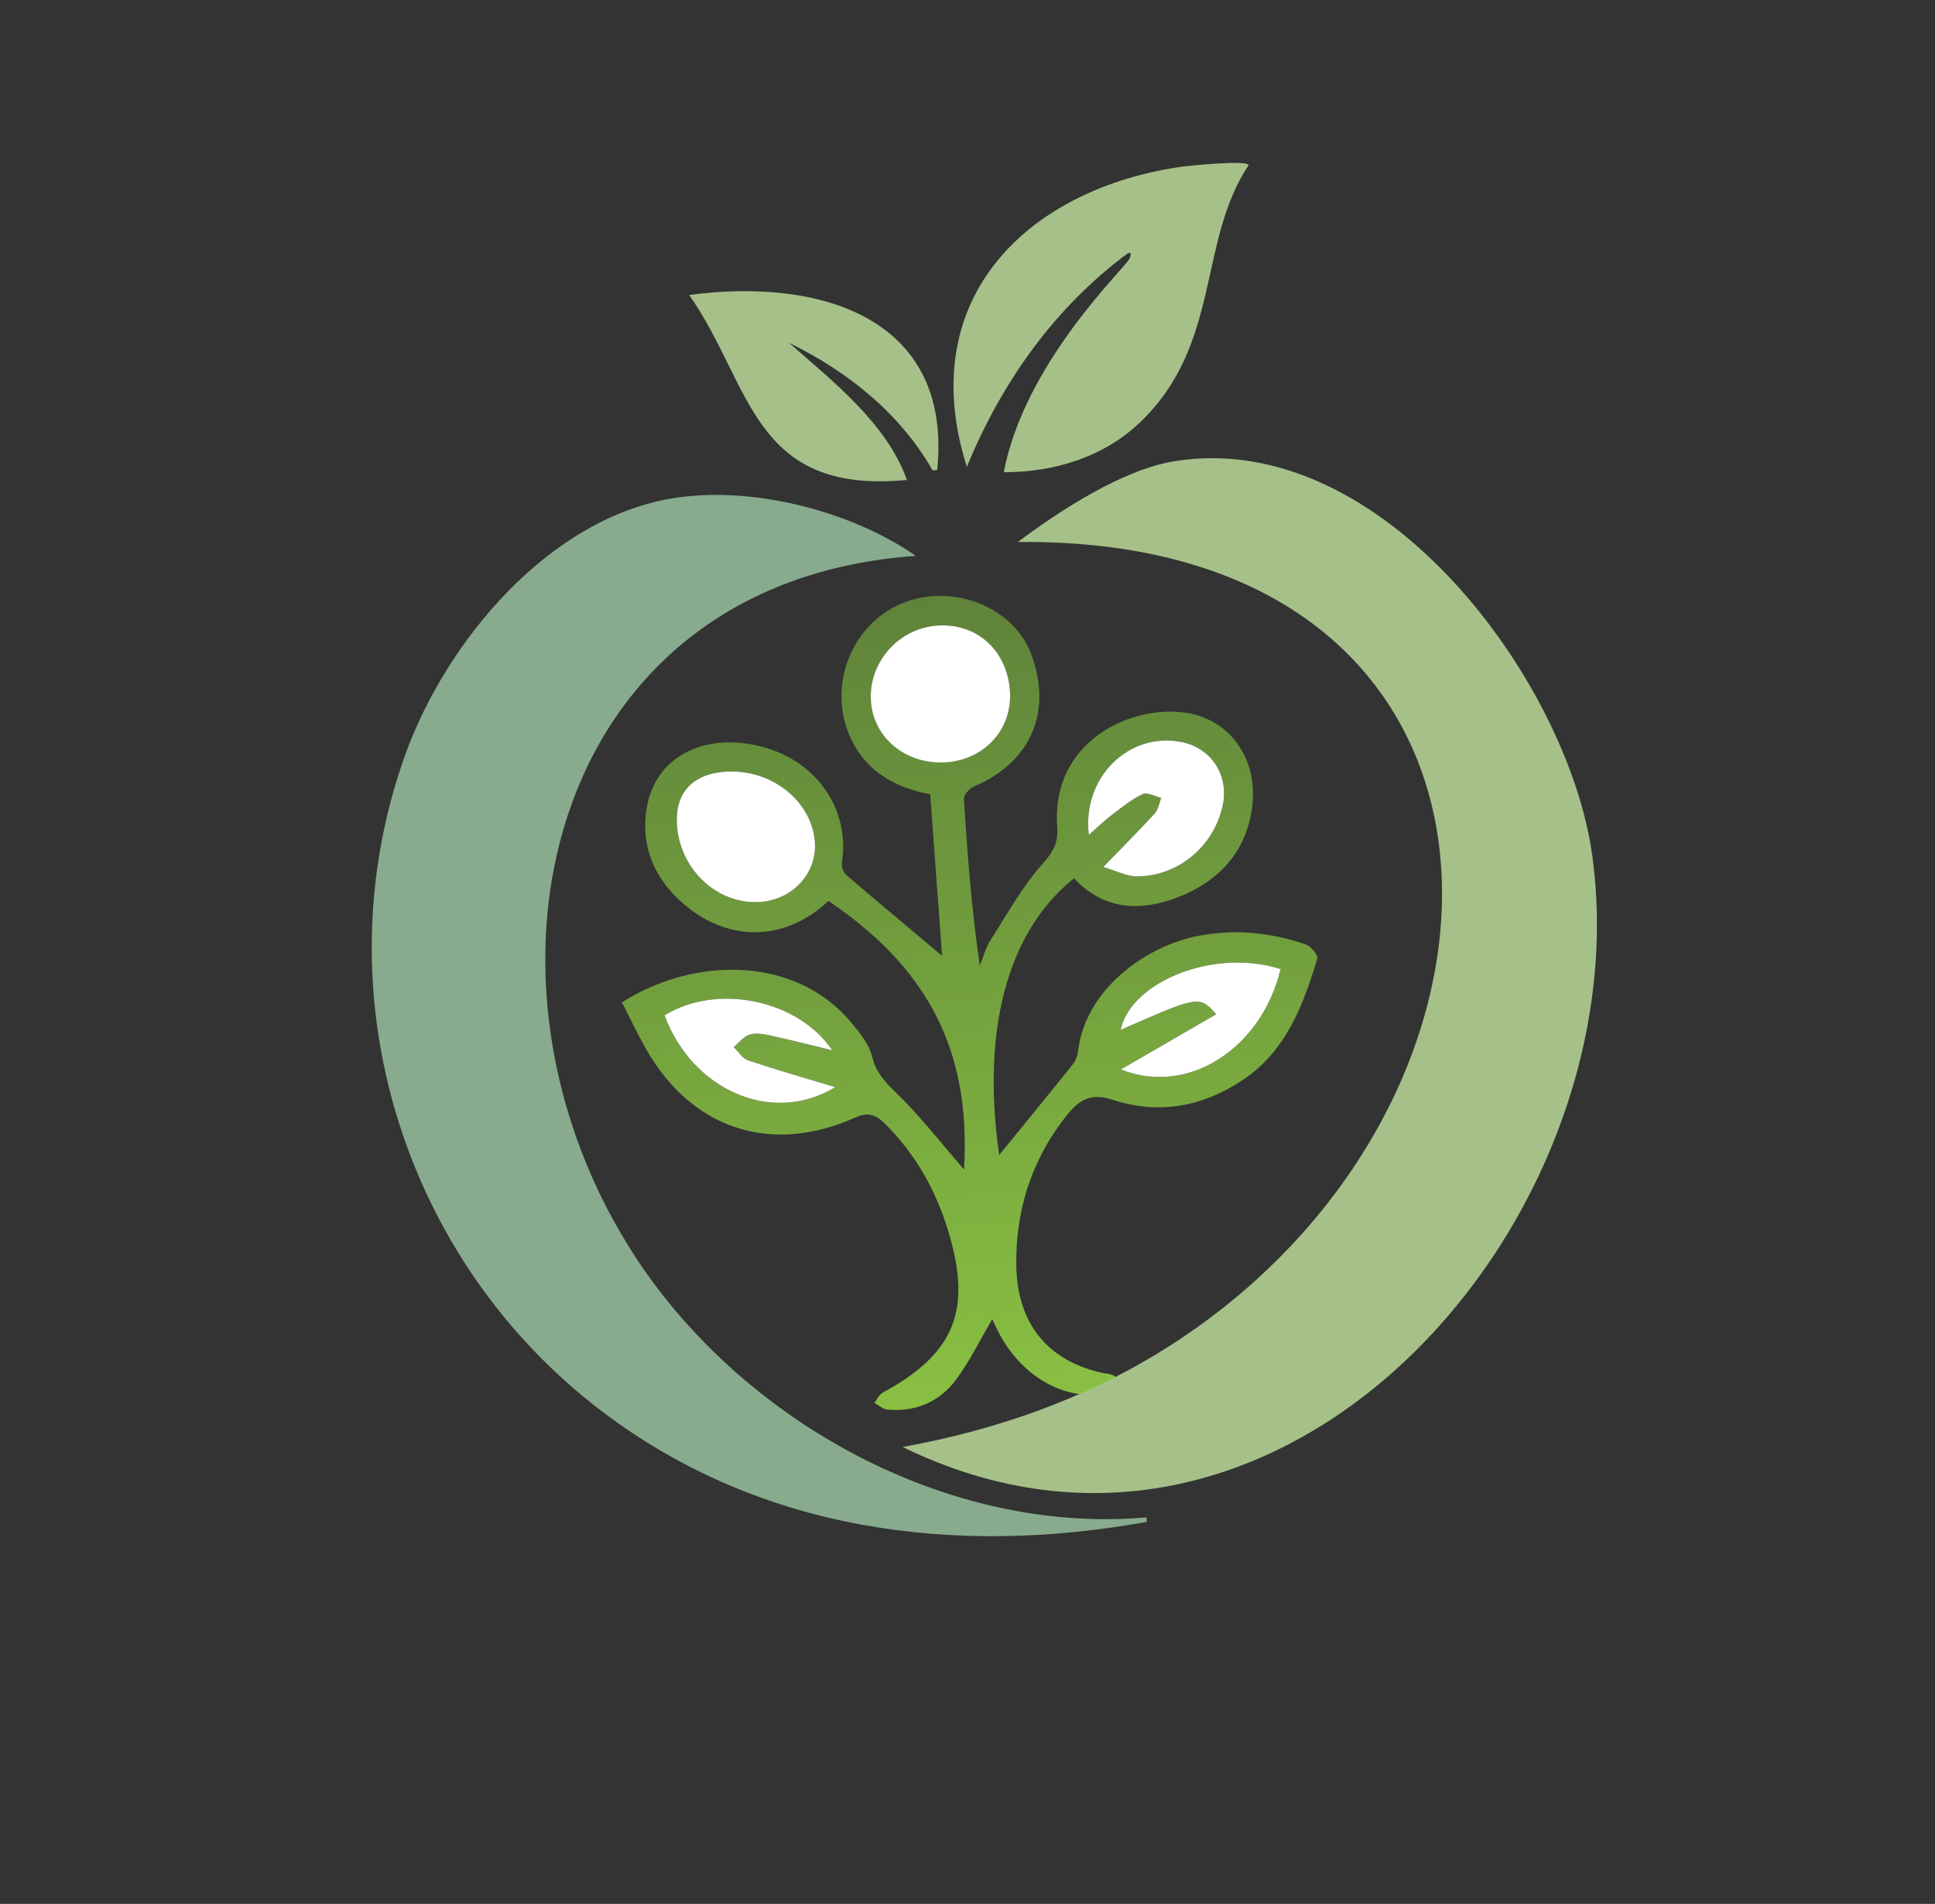<svg width="996" height="980" viewBox="0 0 996 980" fill="none" xmlns="http://www.w3.org/2000/svg">
<rect x="0" y="0" width="996" height="980" fill="#333333" stroke="none"/>
<path d="M510.734 679.044C504.3 689.97 499.089 700.786 492.056 710.22C483.514 721.644 471.202 726.861 456.755 725.579C454.446 725.366 452.277 723.307 450.045 722.107C451.443 720.34 452.493 717.873 454.309 716.886C491.589 696.688 500.615 674.265 487.867 632.97C481.395 611.988 470.882 593.523 455.133 578.046C450.532 573.522 446.545 572.429 440.358 575.189C396.6 594.776 355.701 581.154 332.195 539.372C327.894 531.711 324.121 523.734 320.13 515.966C358.236 491.718 410.403 492.308 438.667 526.914C442.844 532.024 447.494 537.782 448.925 543.947C451.317 554.223 458.611 559.551 465.162 566.342C476.289 577.872 486.286 590.51 496.224 602.042C499.351 547.994 483.482 502.086 426.407 463.739C404.854 484.142 377.125 484.715 355.256 468.005C338.247 455.01 329.084 436.999 333.019 415.207C337.541 390.151 360.838 377.853 388.429 383.477C420.547 390.025 437.704 417.109 433.326 444.117C433.002 446.06 434.096 449.094 435.592 450.37C452.229 464.651 469.104 478.701 484.925 491.997L478.791 408.81C459.293 405.257 443.726 395.696 436.451 376.502C426.356 349.878 440.107 319.555 465.812 309.96C491.393 300.415 521.645 312.754 530.649 336.386C542 366.223 530.68 392.378 501.302 404.847C499.017 405.826 496.034 409.139 496.165 411.198C497.905 439.696 500.11 468.16 504.342 497.05C506.123 492.695 507.303 487.958 509.774 484.043C518.415 470.5 526.297 456.182 536.889 444.33C542.42 438.142 544.758 433.575 544.167 425.555C540.965 381.274 582.788 362.213 611.253 367.025C633.698 370.81 647.533 391.142 644.565 415.102C641.659 438.46 627.307 453.725 606.334 461.842C587.177 469.248 568.19 468.6 552.833 452.092C518.864 479.191 504.986 529.681 514.311 594.523C526.713 579.295 539.688 563.492 552.439 547.535C553.898 545.721 554.678 543.061 554.971 540.693C558.736 509.4 589.728 486.573 617.911 481.508C636.31 478.211 654.471 480.05 672.075 486.132C674.711 487.047 678.558 491.712 678.03 493.479C670.751 517.714 661.89 541.213 639.46 556.071C618.854 569.728 596.393 573.794 572.963 566.158C562.303 562.678 556.256 565.321 549.638 573.466C530.913 596.519 522.447 623.658 523.134 652.276C523.803 680.064 537.955 699.797 566.495 706.481C568.893 707.05 571.632 707.041 573.592 708.283C574.927 709.123 576.242 712.268 575.682 713.312C574.727 715.046 572.381 716.627 570.353 717.054C549.286 721.594 526.952 709.524 514.707 687.134C513.209 684.386 511.936 681.515 510.686 678.962L510.734 679.044ZM486.837 392.389C506.763 391.091 521.022 375.428 519.893 356.078C518.669 334.88 502.921 320.555 482.431 321.981C462.659 323.353 447.251 340.701 448.278 360.399C449.294 379.65 466.255 393.715 486.857 392.367L486.837 392.389ZM348.462 424.82C350.056 447.868 369.596 465.817 391.369 464.232C408.22 462.99 420.709 449.228 419.422 433.218C417.707 411.971 396.821 395.635 373.347 397.195C356.297 398.325 347.307 408.288 348.461 424.798L348.462 424.82ZM560.46 429.708C565.388 425.42 568.836 422.073 572.615 419.192C577.602 415.411 582.568 411.354 588.151 408.746C590.531 407.632 594.48 409.921 597.719 410.664C596.644 413.367 596.208 416.663 594.382 418.674C586.386 427.434 577.983 435.839 567.901 446.246C574.369 448.158 579.72 451.048 585.071 451.059C606.458 451.146 624.98 435.424 629.379 414.451C632.617 399.046 623.564 385.123 608.299 381.961C581.629 376.441 556.844 399.663 560.459 429.687L560.46 429.708ZM659.146 498.818C626.012 487.993 582.496 504.534 576.74 530.129C617.17 512.344 617.274 512.315 625.995 522.038C609.868 531.376 594.007 540.566 576.964 550.44C611.453 564.386 649.49 539.483 659.123 498.798L659.146 498.818ZM429.889 559.621C414.927 555.093 399.876 550.806 385.053 545.863C382.158 544.903 380.092 541.365 377.647 539.007C380.307 536.784 382.644 533.647 385.712 532.631C388.821 531.613 392.75 532.198 396.118 532.952C406.908 535.313 417.598 538.045 428.385 540.662C410.795 514.613 369.288 505.984 342.066 522.646C356.038 560.673 396.985 579.56 429.891 559.643L429.889 559.621Z" fill="url(#paint0_linear_204_3436)"/>
<path d="M486.837 392.389C466.257 393.736 449.275 379.673 448.258 360.422C447.229 340.703 462.64 323.376 482.411 322.004C502.901 320.578 518.649 334.903 519.873 356.101C521.002 375.45 506.763 391.091 486.817 392.412L486.837 392.389Z" fill="white"/>
<path d="M348.462 424.82C347.309 408.309 356.298 398.346 373.349 397.217C396.822 395.657 417.708 411.992 419.424 433.239C420.709 449.228 408.245 463.031 391.371 464.254C369.597 465.838 350.057 447.889 348.464 424.841L348.462 424.82Z" fill="white"/>
<path d="M560.461 429.708C556.867 399.683 581.63 376.462 608.301 381.983C623.587 385.143 632.619 399.068 629.381 414.473C624.982 435.445 606.46 451.167 585.073 451.08C579.72 451.048 574.39 448.156 567.903 446.267C577.964 435.862 586.369 427.478 594.384 418.696C596.21 416.684 596.646 413.388 597.721 410.685C594.482 409.943 590.533 407.653 588.153 408.767C582.57 411.376 577.604 415.432 572.617 419.213C568.817 422.095 565.369 425.443 560.462 429.729L560.461 429.708Z" fill="white"/>
<path d="M659.146 498.818C649.511 539.481 611.476 564.406 576.987 550.46C594.029 540.586 609.891 531.396 626.018 522.058C617.299 512.356 617.193 512.363 576.763 530.148C582.498 504.555 626.013 488.014 659.169 498.837L659.146 498.818Z" fill="white"/>
<path d="M429.89 559.621C396.986 579.56 356.058 560.65 342.065 522.625C369.287 505.963 410.796 514.613 428.384 540.641C417.596 538.024 406.907 535.292 396.117 532.931C392.729 532.199 388.82 531.592 385.711 532.61C382.664 533.624 380.305 536.763 377.646 538.986C380.091 541.344 382.155 544.861 385.051 545.842C399.875 550.785 414.927 555.093 429.888 559.6L429.89 559.621Z" fill="white"/>
<path d="M349.13 256.046C389.094 250.499 438.529 263.321 471.402 286.137C279.974 299.516 233.748 505.628 327.765 648.083C382.921 731.631 487.507 790.051 590.105 781.068L590.276 783.393C490.939 801.223 391.612 788.14 310.51 726.99C207.254 649.09 164.877 511.809 208.186 389.589C229.048 330.717 283.034 265.227 349.157 256.044L349.13 256.046Z" fill="#88AB8D"/>
<path d="M604.472 237.411C711.516 220.055 807.225 350.768 819.567 440.308C845.354 627.19 660.699 840.702 464.602 744.814C515.433 735.703 564.389 717.952 607.381 689.311C801.892 559.784 796.063 276.118 523.886 278.996C545.473 262.868 577.595 241.784 604.498 237.409L604.472 237.411Z" fill="#A5C189"/>
<path d="M609.196 85.681C612.72 85.209 642.13 82.296 642.713 84.99C616.281 124.824 628.852 176.9 587.016 217.207C568.081 235.447 542.299 243.113 516.664 243.064C527.465 186.741 578.269 138.865 581.384 133.189C581.656 132.718 582.958 129.54 580.607 130.297C543.022 158.122 515.686 196.456 497.668 240.32C469.91 152.78 530.061 96.591 609.196 85.681Z" fill="#A5C189"/>
<path d="M354.741 151.833C423.203 142.715 490.336 164.202 482.391 241.948L480.04 242.121C463.47 212.991 436.475 191.232 406.144 176.475C429.431 196.921 456.377 218.018 466.832 247.062C386.729 254.632 387.147 197.991 354.741 151.833Z" fill="#A5C189"/>
<defs>
<linearGradient id="paint0_linear_204_3436" x1="484.507" y1="306.533" x2="515.134" y2="721.896" gradientUnits="userSpaceOnUse">
<stop stop-color="#5F833A"/>
<stop offset="1" stop-color="#89C042"/>
</linearGradient>
</defs>
</svg>
